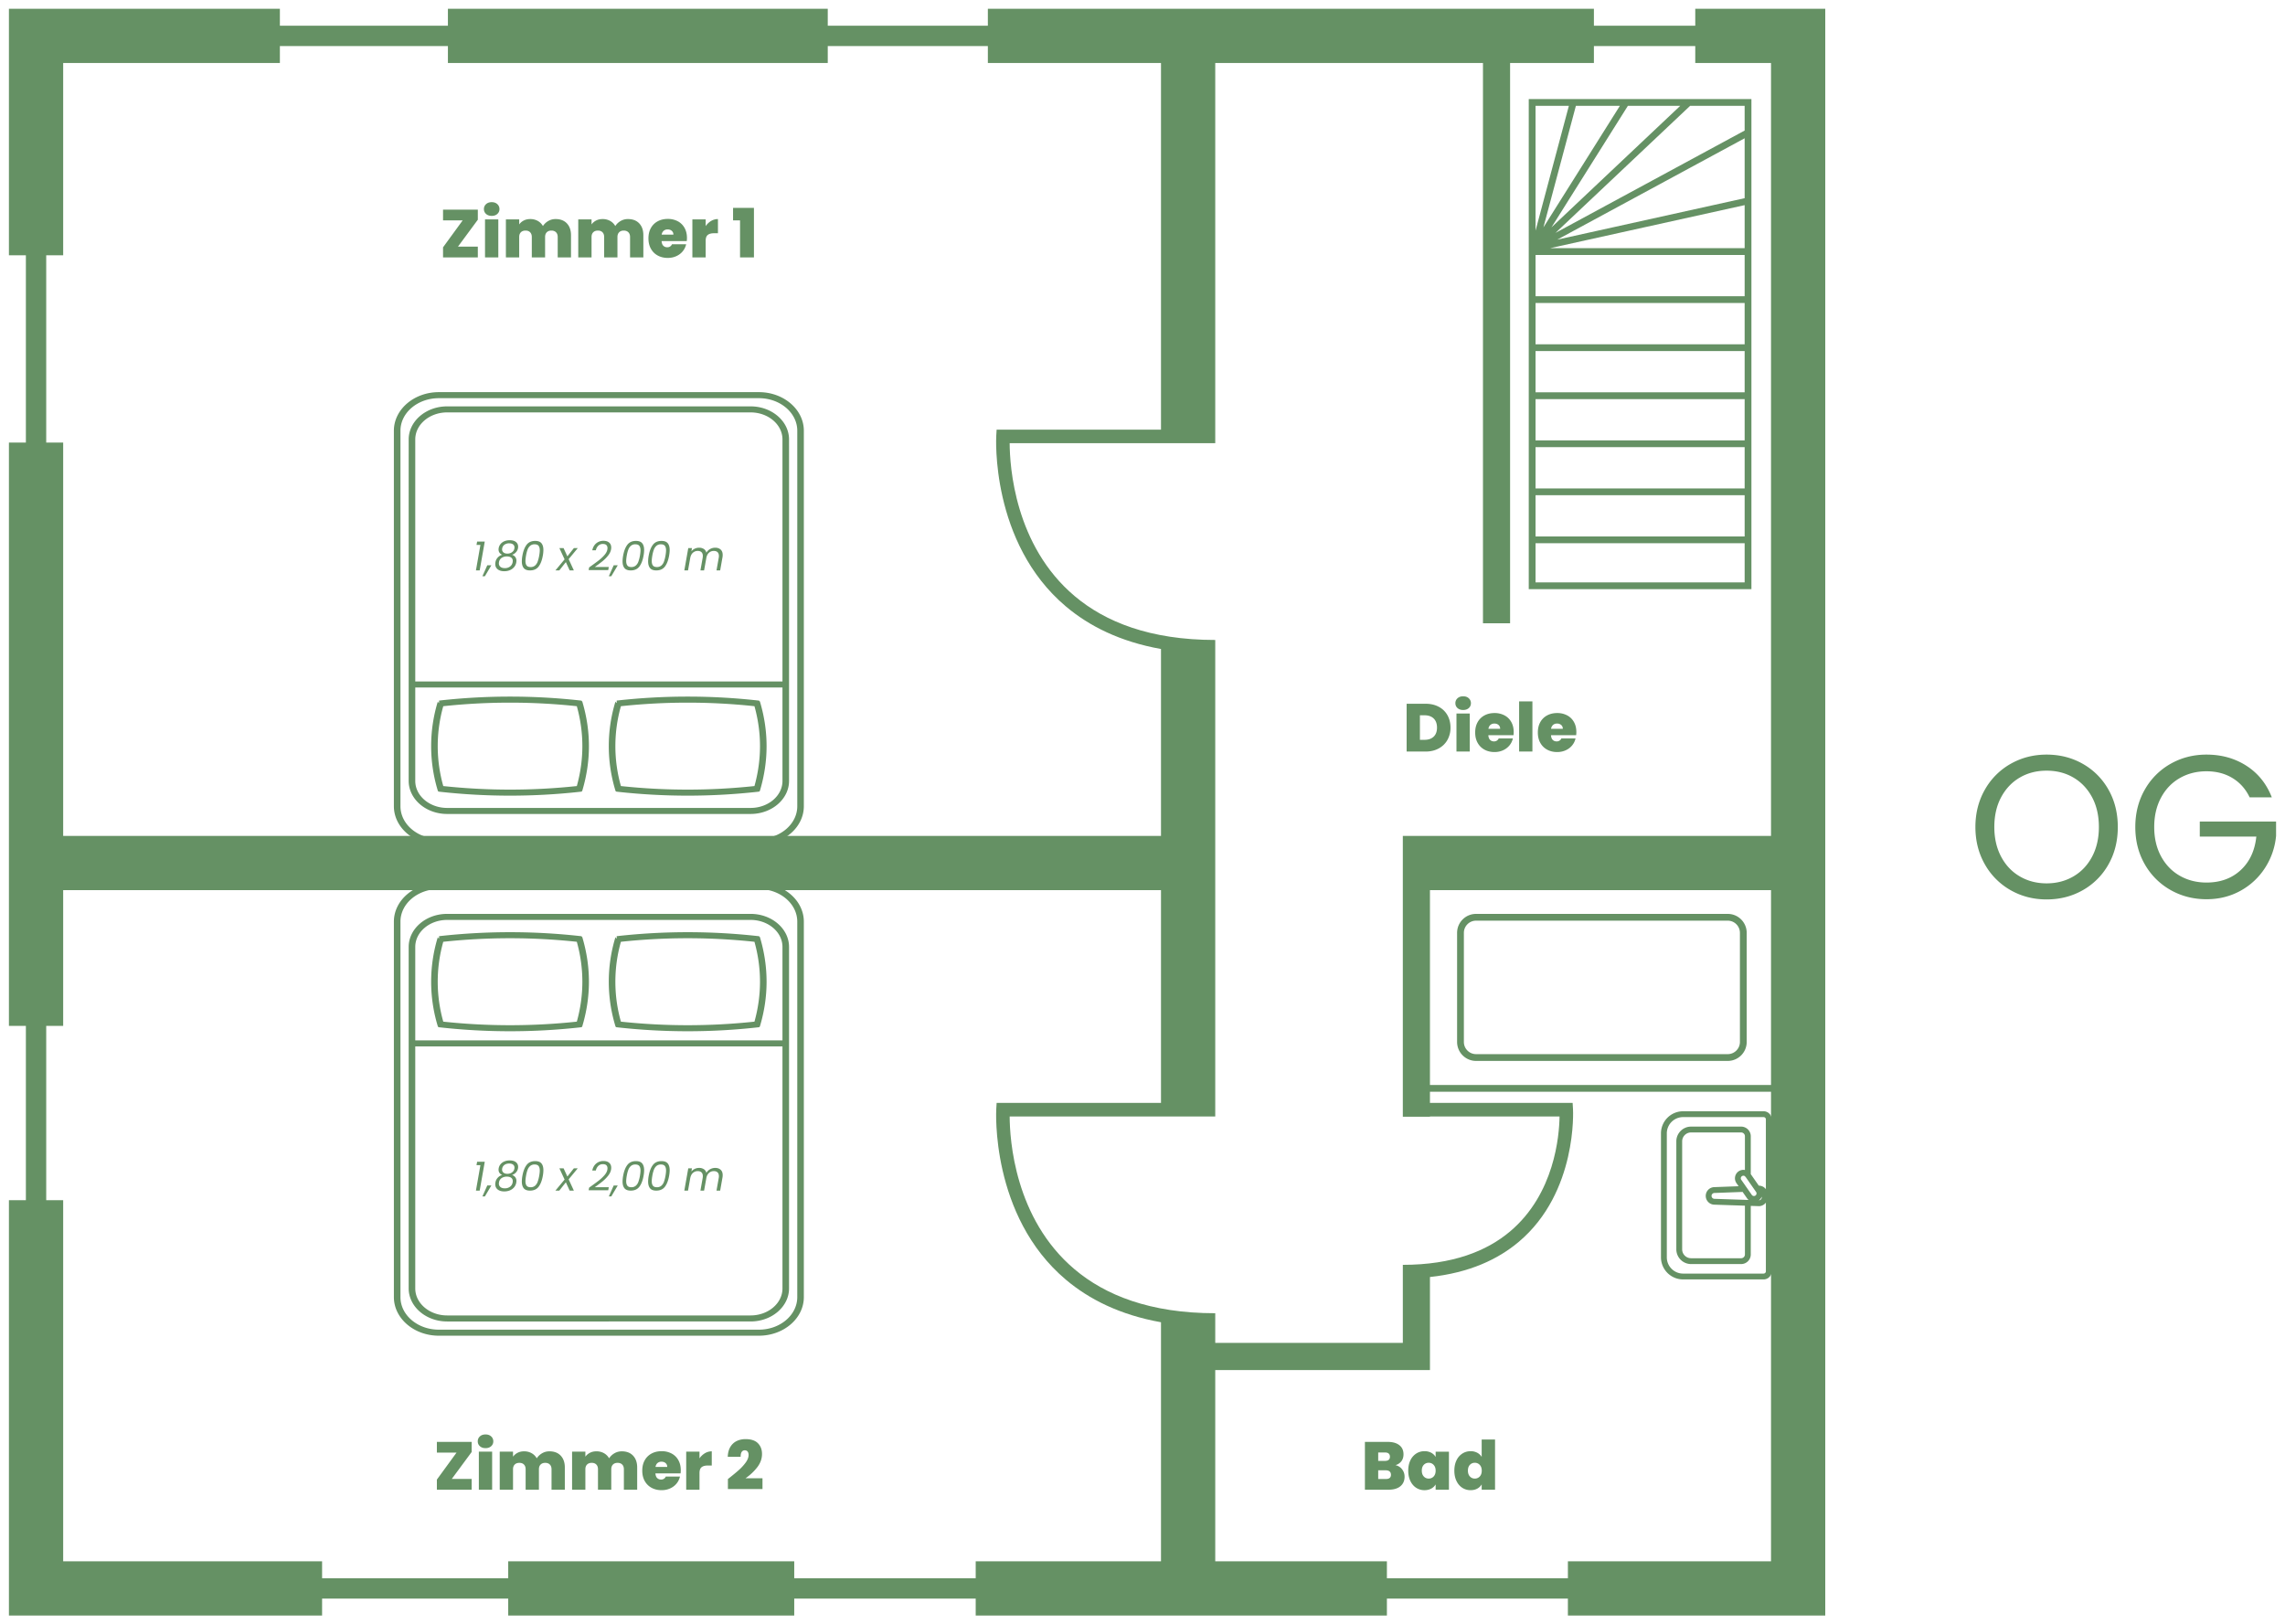 <?xml version="1.0" encoding="UTF-8"?>
<svg xmlns="http://www.w3.org/2000/svg" viewBox="0 0 256 182" fill-rule="evenodd" clip-rule="evenodd" stroke-linejoin="round" stroke-miterlimit="2">
  <path fill="none" d="M0 0H256V182H0z"></path>
  <path d="M2.899 28.605H1V.984h30.357v1.899h18.825V.984h42.556v1.899h17.937V.984h67.899l-.001 1.899h11.356V.984h14.564v180.032h-28.834l.001-1.899h-20.278v1.899h-46.069v-1.899H88.982v1.899H56.938v-1.899H36.086l-.001 1.899H1v-46.535h1.899v-19.534H1V49.59h1.899V28.605zM7.078 7.061v21.544h-1.9V49.59h1.9v44.072h122.994V72.718c-4.599-.822-8.052-2.574-10.647-4.761-8.505-7.165-7.81-19.103-7.81-19.103l.042-.715h18.415V7.061h-19.397V5.162H92.738v1.899H50.182V5.162H31.357v1.899H7.078zm171.495-1.899l.001 1.899h-9.391v62.775h-3.038V7.061H136.15v42.598h-23.032c.008 2.565.547 11.458 7.286 17.136 3.416 2.879 8.426 4.912 15.746 4.912v53.389h-23.032c.008 2.565.547 11.458 7.286 17.136 3.416 2.879 8.426 4.912 15.746 4.912v3.325h21.016v-8.746c5.583 0 9.406-1.545 12.012-3.741 4.994-4.208 5.516-10.735 5.546-12.886h-14.519v.031h-3.039V93.662h41.25V7.061h-8.487V5.162h-11.356zm-2.913 171.676l-.001-1.9h22.757V99.74h-38.211v23.836h15.985l.042.715s.538 9.282-6.075 14.853c-2.321 1.956-5.524 3.468-9.952 3.942v10.422H136.15v21.43h19.232v1.9h20.278zm-66.347 0v-1.9h20.759v-26.783c-4.599-.822-8.052-2.574-10.647-4.761-8.505-7.165-7.81-19.103-7.81-19.103l.042-.715h18.415V99.739H7.078v15.208h-1.9v19.534h1.9v40.457h29.007l.001 1.9h20.852v-1.9h32.044v1.9h20.331z" fill="rgb(101,145,100)"></path>
  <path d="M85.026 149.662H49.161c-2.78 0-5.032-1.947-5.032-4.324v-42.07c0-2.377 2.252-4.324 5.032-4.324h35.865c2.782 0 5.033 1.947 5.033 4.324v42.07c0 2.377-2.251 4.324-5.033 4.324zM49.161 99.621c-2.362 0-4.296 1.628-4.296 3.647v42.07c0 2.019 1.934 3.647 4.296 3.647h35.865c2.363 0 4.296-1.628 4.296-3.647v-42.07c0-2.019-1.933-3.647-4.296-3.647H49.161zm-3.374 42.456v-35.975c0-2.035 1.926-3.704 4.308-3.704h33.998c2.382 0 4.308 1.669 4.308 3.704v38.262c0 2.034-1.927 3.703-4.308 3.703H50.094c-2.381 0-4.307-1.669-4.307-3.703v-2.287zm41.877-25.508v-10.467c0-1.677-1.608-3.027-3.571-3.027H50.095c-1.963 0-3.571 1.35-3.571 3.027v10.467h41.14zm-2.644-1.583l.154-.113-.033.111a.16.16 0 0 1-.128.117l-.014.001-.051.006-.085.009a71.12 71.12 0 0 1-15.637 0l.018.001-.154-.016a.16.16 0 0 1-.142-.118l-.032-.111.131.096-.132-.099a17.075 17.075 0 0 1 0-9.742l.121.162-.12-.164.032-.112.122.159.027-.096-.008-.182.134-.014.011.161-.008-.161a71.09 71.09 0 0 1 15.637 0h.004l.133.014c.069.008.09.046.088.093.021-.022.04-.021.054.026l.033.114c.945 3.232.945 6.51 0 9.742l-.155.116zm-15.457-.513c4.966.531 9.998.532 14.963 0 .828-2.97.828-5.978 0-8.948a70.34 70.34 0 0 0-14.963 0 16.446 16.446 0 0 0 0 8.948zm15.274.485l.008.16-.007-.16h-.001zm-19.719.028l.154-.113-.032.111a.161.161 0 0 1-.129.117l-.013.001-.052.006-.085.009a71.12 71.12 0 0 1-15.636 0l.017.001-.154-.016a.16.16 0 0 1-.142-.118l-.032-.111.131.096-.132-.099a17.093 17.093 0 0 1 0-9.742l.121.162-.12-.164.032-.112.122.159.028-.096-.008-.182.133-.014.012.161-.008-.161a71.08 71.08 0 0 1 15.636 0h.004l.133.014c.069.008.09.046.088.093.021-.022.04-.021.054.026l.033.114c.945 3.232.945 6.51 0 9.742l-.155.116zm-.183-.028l.009.16-.007-.16h-.002zm-15.273-.485c4.965.531 9.997.532 14.963 0 .827-2.97.827-5.978-.001-8.948a70.34 70.34 0 0 0-14.963 0 16.437 16.437 0 0 0 .001 8.948zm38.002 27.626v-24.854h-41.14v27.119c0 1.676 1.608 3.027 3.57 3.027h33.999c1.963 0 3.571-1.351 3.571-3.027V142.099zm-38.502-98.16h35.864c2.781 0 5.033 1.947 5.033 4.323v42.07c0 2.377-2.252 4.325-5.033 4.325H49.162c-2.782 0-5.034-1.948-5.034-4.325v-42.07c0-2.376 2.252-4.323 5.034-4.323zM85.026 93.98c2.363 0 4.297-1.629 4.297-3.648v-42.07c0-2.018-1.934-3.647-4.297-3.647H49.162c-2.363 0-4.297 1.629-4.297 3.647v42.07c0 2.019 1.934 3.648 4.297 3.648h35.864zM45.787 50.881v-1.645c0-2.034 1.926-3.703 4.307-3.703h34c2.381 0 4.306 1.669 4.306 3.703l.001 1.43v36.832c0 2.035-1.926 3.704-4.308 3.704H50.094c-2.381 0-4.307-1.669-4.307-3.704V50.881zm.737 0v25.474h41.14V49.236c0-1.676-1.608-3.027-3.57-3.027h-34c-1.962 0-3.57 1.351-3.57 3.027v1.645zm0 26.15v10.467c0 1.677 1.608 3.028 3.57 3.028h33.999c1.963 0 3.571-1.351 3.571-3.028V77.031h-41.14zm38.489 11.672l-.014.002-.051.005-.085.01a71.213 71.213 0 0 1-15.637 0l.018.001-.154-.016a.162.162 0 0 1-.142-.118l-.032-.112.131.096-.132-.099a17.075 17.075 0 0 1 0-9.742l.121.161-.12-.164.032-.111.122.159.027-.096-.008-.181.134-.015.011.161h.001l-.009-.161a71.139 71.139 0 0 1 15.637 0h.004l.133.015c.068.007.09.045.088.092.021-.022.04-.02.054.026l.033.114c.945 3.232.945 6.51 0 9.742l-.155.116-.033-.045-.001.001.034.044.154-.113-.033.112a.158.158 0 0 1-.128.116zm-.176-.142l.008.16-.007-.161-.001.001zm-.311-9.434a70.407 70.407 0 0 0-14.963.001 16.442 16.442 0 0 0 0 8.947 70.34 70.34 0 0 0 14.963 0c.828-2.97.828-5.978 0-8.948zm-19.415 9.576l-.013.002-.052.005-.085.01a71.204 71.204 0 0 1-15.636 0l.017.001-.154-.016a.162.162 0 0 1-.142-.118l-.032-.112.131.096-.132-.099a17.093 17.093 0 0 1 0-9.742l.121.161-.12-.164.032-.111.122.159.028-.096-.008-.181.133-.015.011.161h.001l-.008-.161a71.12 71.12 0 0 1 15.636 0h.004l.133.015c.069.007.09.045.088.092.021-.022.04-.02.054.026l.033.114c.945 3.232.945 6.51 0 9.742l-.155.116-.033-.045v.001l.033.044.154-.113-.032.112a.16.16 0 0 1-.129.116zm-.176-.142l.009.16-.007-.161-.002.001zm-.311-9.434a70.407 70.407 0 0 0-14.963.001 16.433 16.433 0 0 0 .001 8.947 70.34 70.34 0 0 0 14.963 0c.827-2.97.827-5.978-.001-8.948zm132.96 64.228h-9.02a2.48 2.48 0 0 1-2.477-2.477v-13.887a2.48 2.48 0 0 1 2.477-2.478h9.02c.502 0 .911.409.911.911v17.02a.912.912 0 0 1-.911.911zm-2.351-9.803l-3.178.118a.328.328 0 0 0 .002.654l3.847.129a.907.907 0 0 1-.175-.19l-.496-.711zm.26-2.457v-3.782a.426.426 0 0 0-.425-.426h-5.608a1 1 0 0 0-.999.999v12.096a1 1 0 0 0 .999.999h5.608a.425.425 0 0 0 .425-.425v-5.462l-3.466-.116h-.002a.983.983 0 0 1-.002-1.962l2.764-.102-.242-.348a.95.95 0 0 1 .234-1.317.949.949 0 0 1 .707-.155l.007.001zm2.347 2.151v-7.822a.256.256 0 0 0-.256-.256h-9.02a1.824 1.824 0 0 0-1.822 1.823v13.887c0 1.005.817 1.823 1.822 1.823h9.02a.257.257 0 0 0 .256-.257v-7.695a.973.973 0 0 1-.787.397l-.055-.002-.85-.028v5.44c0 .595-.485 1.079-1.08 1.079h-5.608a1.655 1.655 0 0 1-1.653-1.653v-12.096c0-.911.742-1.653 1.653-1.653h5.608c.595 0 1.08.485 1.08 1.08v4.246l.9 1.291a.969.969 0 0 1 .792.396zm-2.347-1.455a.276.276 0 0 0-.121-.053.292.292 0 0 0-.29.453l1.183 1.697a.291.291 0 0 0 .478-.332l-1.184-1.697a.325.325 0 0 0-.023-.029h-.043v-.039zm1.562 2.7a.329.329 0 0 0 .324-.328l-.001-.007v-.075a.938.938 0 0 1-.323.41zm4.537-35.547v23.383H158.63V98.944h42.962zm-42.202.76v21.863h41.442V99.704H159.39zm36.302 4.819v12.226a2.124 2.124 0 0 1-2.124 2.124H165.37a2.124 2.124 0 0 1-2.124-2.124v-12.226c0-1.173.951-2.124 2.124-2.124h28.198c1.173 0 2.124.951 2.124 2.124zm-.76 0c0-.754-.611-1.365-1.364-1.365H165.37c-.753 0-1.364.611-1.364 1.365v12.226c0 .753.611 1.364 1.364 1.364h28.198c.753 0 1.364-.611 1.364-1.364v-12.226zM189.064 11.1h7.157v54.914h-24.947V11.1h17.774l.008-.008.008.008zm-.821.76h-5.865l-8.564 13.62 14.429-13.62zm-6.762 0h-4.927l-3.637 13.619 8.564-13.619zm-5.713 0h-3.734v13.982l3.734-13.982zm-3.734 16.707v4.624h23.427v-4.624h-23.427zm0 5.383v4.624h23.427V33.95h-23.427zm0 5.384v4.624h23.427v-4.624h-23.427zm0 5.384v4.624h23.427v-4.624h-23.427zm0 5.384v4.624h23.427v-4.624h-23.427zm0 5.383v4.624h23.427v-4.624h-23.427zm0 5.384v4.385h23.427v-4.385h-23.427zm23.427-33.062v-4.823l-21.8 4.823h21.8zm0-5.601v-6.714L174.469 26.85l20.992-4.644zm0-7.578V11.86h-6.111l-15.079 14.234 21.19-11.466z" fill="rgb(101,145,100)"></path>
  <path d="M53.533 24.621v-1.132h-3.897v1.2h2.203l-2.203 3.024v1.132h3.897v-1.208h-2.226l2.226-3.016zm1.558-.433c.258 0 .467-.072.626-.217a.7.7 0 0 0 .24-.543.718.718 0 0 0-.24-.554c-.159-.147-.368-.221-.626-.221-.264 0-.475.074-.635.221a.72.72 0 0 0-.239.554c0 .218.08.399.239.543.16.145.371.217.635.217m-.752 4.657h1.489v-4.262h-1.489v4.262zm7.908-4.3a1.6 1.6 0 0 0-.82.216 1.752 1.752 0 0 0-.6.566 1.508 1.508 0 0 0-.582-.577 1.693 1.693 0 0 0-.839-.205c-.274 0-.516.055-.726.163-.21.109-.381.255-.512.437v-.562h-1.489v4.262h1.489v-2.287c0-.228.063-.405.189-.532.127-.127.301-.19.525-.19.217 0 .388.063.512.19s.187.304.187.532v2.287h1.489v-2.287c0-.228.063-.405.19-.532.126-.127.298-.19.516-.19.217 0 .39.063.517.19.126.127.19.304.19.532v2.287h1.489v-2.484c0-.563-.154-1.006-.46-1.33-.307-.324-.728-.486-1.265-.486m8.106 0a1.6 1.6 0 0 0-.82.216 1.761 1.761 0 0 0-.6.566 1.5 1.5 0 0 0-.582-.577 1.693 1.693 0 0 0-.839-.205c-.274 0-.516.055-.726.163-.21.109-.381.255-.512.437v-.562h-1.489v4.262h1.489v-2.287c0-.228.063-.405.19-.532.126-.127.3-.19.524-.19.217 0 .388.063.513.19.123.127.186.304.186.532v2.287h1.489v-2.287c0-.228.063-.405.19-.532.126-.127.298-.19.516-.19.217 0 .39.063.517.19.126.127.19.304.19.532v2.287h1.489v-2.484c0-.563-.154-1.006-.46-1.33-.307-.324-.728-.486-1.265-.486m6.61 2.119c0-.435-.091-.814-.274-1.135a1.857 1.857 0 0 0-.76-.741 2.344 2.344 0 0 0-1.116-.258c-.426 0-.802.089-1.128.266a1.889 1.889 0 0 0-.764.755c-.182.327-.273.713-.273 1.159 0 .446.091.833.277 1.162.184.329.44.583.767.76.327.177.7.266 1.121.266.349 0 .668-.066.957-.198.289-.131.528-.313.718-.543.19-.23.317-.492.384-.786h-1.588a.548.548 0 0 1-.532.334.59.59 0 0 1-.437-.171c-.114-.114-.178-.287-.194-.52h2.819a2.73 2.73 0 0 0 .023-.35m-2.834-.372a.719.719 0 0 1 .228-.437.672.672 0 0 1 .448-.148c.182 0 .334.052.456.156a.536.536 0 0 1 .182.429h-1.314zm4.93-.957v-.752H77.57v4.262h1.489v-1.861c0-.314.079-.535.236-.661.156-.127.397-.19.722-.19h.418v-1.588c-.274 0-.53.071-.768.213a1.95 1.95 0 0 0-.608.577m3.851-.646v4.156h1.558v-5.554h-2.34v1.398h.782zM52.842 162.693v-1.132h-3.897v1.201h2.203l-2.203 3.023v1.132h3.897v-1.208h-2.226l2.226-3.016zm1.557-.433c.259 0 .468-.072.627-.216a.703.703 0 0 0 .24-.544.72.72 0 0 0-.24-.554c-.159-.147-.368-.22-.627-.22-.263 0-.474.073-.634.22a.722.722 0 0 0-.239.554c0 .218.08.399.239.544.16.144.371.216.634.216m-.752 4.657h1.489v-4.262h-1.489v4.262zm7.909-4.3c-.299 0-.573.072-.821.217a1.751 1.751 0 0 0-.6.566 1.5 1.5 0 0 0-.581-.578 1.706 1.706 0 0 0-.839-.205c-.274 0-.516.055-.726.164-.21.108-.381.254-.513.436v-.562h-1.489v4.262h1.489v-2.287c0-.228.063-.405.19-.531.126-.127.301-.19.524-.19.218 0 .389.063.513.19.124.126.186.303.186.531v2.287h1.489v-2.287c0-.228.063-.405.19-.531.126-.127.299-.19.517-.19.217 0 .39.063.516.19.127.126.19.303.19.531v2.287h1.489v-2.484c0-.562-.153-1.005-.459-1.33-.307-.324-.729-.486-1.265-.486m8.106 0c-.299 0-.573.072-.821.217a1.751 1.751 0 0 0-.6.566 1.494 1.494 0 0 0-.581-.578 1.706 1.706 0 0 0-.839-.205c-.274 0-.516.055-.726.164-.21.108-.381.254-.513.436v-.562h-1.489v4.262h1.489v-2.287c0-.228.063-.405.19-.531.126-.127.301-.19.524-.19.218 0 .389.063.513.19.124.126.186.303.186.531v2.287h1.489v-2.287c0-.228.063-.405.19-.531.126-.127.299-.19.517-.19.217 0 .39.063.517.19.126.126.189.303.189.531v2.287h1.49v-2.484c0-.562-.154-1.005-.46-1.33-.307-.324-.729-.486-1.265-.486m6.609 2.12c0-.436-.091-.815-.273-1.136a1.87 1.87 0 0 0-.76-.741 2.345 2.345 0 0 0-1.117-.258c-.425 0-.801.089-1.128.266a1.889 1.889 0 0 0-.763.756c-.183.326-.274.712-.274 1.158 0 .446.092.834.278 1.163a1.9 1.9 0 0 0 .767.759c.327.177.7.266 1.12.266.35 0 .669-.066.958-.197.288-.132.528-.313.718-.543.19-.231.317-.493.383-.787h-1.588a.547.547 0 0 1-.531.335.59.59 0 0 1-.437-.171c-.114-.114-.179-.288-.194-.521h2.819c.015-.116.022-.233.022-.349m-2.833-.372c.035-.193.111-.339.228-.437a.667.667 0 0 1 .448-.148c.182 0 .334.051.456.155a.537.537 0 0 1 .182.43h-1.314zm4.93-.958v-.752h-1.489v4.262h1.489v-1.861c0-.314.078-.534.236-.661.156-.127.397-.19.721-.19h.418v-1.588c-.273 0-.529.071-.767.213a1.93 1.93 0 0 0-.608.577m3.183 2.317v1.117h3.874v-1.208h-1.899a5.753 5.753 0 0 0 1.318-1.238c.352-.461.528-.955.528-1.482 0-.491-.152-.891-.456-1.2-.304-.309-.767-.463-1.39-.463-.359 0-.686.07-.98.209a1.671 1.671 0 0 0-.714.653c-.183.296-.281.67-.297 1.121h1.444c-.005-.238.033-.42.114-.544a.388.388 0 0 1 .342-.186c.142 0 .25.046.323.137.073.091.11.218.11.38 0 .268-.107.551-.319.847a5.312 5.312 0 0 1-.79.862c-.314.279-.717.61-1.208.995m74.786-1.557a1.23 1.23 0 0 0 .657-.429c.165-.211.247-.473.247-.787 0-.44-.156-.782-.468-1.025-.311-.243-.74-.365-1.287-.365h-2.568v5.356h2.651c.568 0 1.008-.129 1.322-.387.314-.259.471-.616.471-1.072 0-.309-.092-.583-.277-.824a1.262 1.262 0 0 0-.748-.467m-1.93-1.421h.752c.375 0 .562.16.562.479 0 .309-.187.463-.562.463h-.752v-.942zm.866 2.971h-.866v-.973h.858c.183 0 .323.044.422.13.099.085.148.21.148.372 0 .314-.187.471-.562.471m2.499-.935c0 .441.08.827.24 1.159.159.332.377.586.653.763.276.177.584.266.923.266.289 0 .54-.058.756-.174.215-.117.381-.274.498-.471v.592h1.489v-4.262h-1.489v.593a1.26 1.26 0 0 0-.494-.471 1.557 1.557 0 0 0-.76-.175c-.339 0-.647.089-.923.266a1.816 1.816 0 0 0-.653.76c-.16.329-.24.714-.24 1.154m3.07 0c0 .279-.076.496-.224.654a.733.733 0 0 1-.551.235.723.723 0 0 1-.555-.239c-.147-.16-.22-.376-.22-.65 0-.278.073-.495.22-.649a.734.734 0 0 1 .555-.232.73.73 0 0 1 .551.236c.148.157.224.372.224.645m2.096 0c0 .441.08.827.24 1.159.159.332.377.586.653.763.276.177.584.266.923.266.289 0 .54-.058.752-.174.213-.117.377-.274.494-.471v.592h1.497v-5.622H166v1.945a1.287 1.287 0 0 0-.505-.467 1.545 1.545 0 0 0-.733-.171c-.34 0-.649.089-.927.266a1.803 1.803 0 0 0-.657.76c-.16.329-.24.714-.24 1.154m3.07 0c0 .279-.076.496-.224.654a.733.733 0 0 1-.551.235.723.723 0 0 1-.555-.239c-.147-.16-.22-.376-.22-.65 0-.278.073-.495.22-.649a.734.734 0 0 1 .555-.232.73.73 0 0 1 .551.236c.148.157.224.372.224.645m-6.297-85.928h-2.119v5.356h2.119c.557 0 1.047-.115 1.47-.345.423-.23.75-.549.98-.954a2.75 2.75 0 0 0 .346-1.382c0-.522-.114-.986-.342-1.391a2.371 2.371 0 0 0-.976-.945c-.423-.226-.916-.339-1.478-.339m-.114 4.042h-.516v-2.75h.516c.435 0 .777.12 1.026.361.248.241.372.581.372 1.022 0 .435-.124.772-.372 1.01-.249.238-.591.357-1.026.357m4.33-3.343c.259 0 .468-.072.627-.216a.7.7 0 0 0 .24-.543.722.722 0 0 0-.24-.555c-.159-.147-.368-.22-.627-.22-.263 0-.474.073-.634.22a.724.724 0 0 0-.239.555c0 .218.08.399.239.543.16.144.371.216.634.216m-.752 4.657h1.489v-4.262h-1.489v4.262zm6.412-2.18c0-.435-.091-.814-.273-1.136a1.867 1.867 0 0 0-.76-.74 2.337 2.337 0 0 0-1.117-.259c-.425 0-.801.089-1.128.266a1.883 1.883 0 0 0-.763.756c-.183.327-.274.713-.274 1.159 0 .446.092.833.277 1.162.185.329.441.583.768.76.326.177.699.266 1.12.266.35 0 .669-.067.958-.198a1.97 1.97 0 0 0 .717-.543c.19-.23.318-.492.384-.786h-1.588a.548.548 0 0 1-.531.334.59.59 0 0 1-.437-.171c-.114-.114-.179-.287-.194-.52h2.818c.016-.117.023-.234.023-.35m-2.833-.372c.035-.192.11-.338.227-.437a.67.67 0 0 1 .449-.148c.182 0 .334.051.456.156a.535.535 0 0 1 .182.429h-1.314zm3.441 2.552h1.489v-5.621h-1.489v5.621zm6.412-2.18c0-.435-.091-.814-.274-1.136a1.865 1.865 0 0 0-.759-.74 2.34 2.34 0 0 0-1.117-.259c-.425 0-.801.089-1.128.266a1.891 1.891 0 0 0-.764.756c-.182.327-.273.713-.273 1.159 0 .446.092.833.277 1.162.185.329.441.583.767.76.327.177.7.266 1.121.266.349 0 .669-.067.957-.198.289-.131.528-.313.718-.543.19-.23.318-.492.384-.786h-1.588a.549.549 0 0 1-.532.334.59.59 0 0 1-.437-.171c-.114-.114-.178-.287-.193-.52h2.818c.015-.117.023-.234.023-.35m-2.834-.372a.719.719 0 0 1 .228-.437.667.667 0 0 1 .448-.148.67.67 0 0 1 .456.156.532.532 0 0 1 .183.429h-1.315zM53.823 61.06l-.502 2.853h.42l.57-3.232h-.857l-.069.379h.438zm.77 2.279l-.547 1.226h.278l.725-1.226h-.456zm1.673-1.176a1.08 1.08 0 0 0-.501.305 1.013 1.013 0 0 0-.26.538.99.99 0 0 0-.018.191c0 .25.09.446.271.591.181.144.426.216.736.216.231 0 .442-.04.634-.121a1.22 1.22 0 0 0 .474-.346 1.125 1.125 0 0 0 .255-.704.687.687 0 0 0-.128-.422.712.712 0 0 0-.36-.248c.176-.061.324-.158.442-.29a.912.912 0 0 0 .237-.622.644.644 0 0 0-.241-.52c-.161-.133-.394-.2-.698-.2-.231 0-.434.039-.611.116a1.094 1.094 0 0 0-.423.315.988.988 0 0 0-.219.608c0 .137.035.255.105.356.069.1.171.179.305.237m.779-1.286c.186 0 .331.041.436.121a.404.404 0 0 1 .157.34.638.638 0 0 1-.103.358.705.705 0 0 1-.284.246.92.92 0 0 1-.406.089c-.182 0-.327-.043-.433-.128a.417.417 0 0 1-.16-.342.97.97 0 0 1 .009-.1.643.643 0 0 1 .263-.433.872.872 0 0 1 .521-.151m-.259 1.468c.2 0 .361.043.481.128s.18.211.18.378a.82.82 0 0 1-.014.141.746.746 0 0 1-.287.484.939.939 0 0 1-.588.182c-.21 0-.373-.048-.49-.144a.475.475 0 0 1-.176-.389c0-.043.005-.087.014-.133a.691.691 0 0 1 .298-.485 1.03 1.03 0 0 1 .582-.162m1.741-.087a3.62 3.62 0 0 0-.064.639c0 .322.071.572.212.749.141.178.376.267.704.267.426 0 .749-.146.969-.437.22-.292.376-.698.467-1.218a3.6 3.6 0 0 0 .064-.638c0-.319-.071-.567-.212-.745-.141-.178-.376-.267-.704-.267-.426 0-.749.146-.969.438-.22.292-.376.696-.467 1.212m1.882 0a4.098 4.098 0 0 1-.173.671 1.052 1.052 0 0 1-.291.439.739.739 0 0 1-.502.167c-.21 0-.358-.059-.444-.176-.087-.117-.13-.283-.13-.499 0-.152.021-.352.064-.602.045-.261.102-.483.171-.665a1.06 1.06 0 0 1 .294-.44.734.734 0 0 1 .501-.166c.21 0 .358.058.444.175.087.117.13.284.13.499 0 .149-.021.348-.064.597m4.322-.843h-.438l-.729.921-.424-.921h-.47l.584 1.258-1.03 1.24h.437l.734-.93.429.93h.469l-.583-1.263 1.021-1.235zm1.271 2.165l-.054.297h2.197l.059-.347h-1.568c.337-.24.618-.45.843-.629.225-.179.434-.387.627-.624s.311-.477.353-.72c.012-.064.019-.133.019-.206 0-.237-.077-.422-.231-.556-.153-.133-.367-.2-.64-.2-.307 0-.574.092-.802.278-.228.185-.379.448-.452.788h.402a.985.985 0 0 1 .278-.517.712.712 0 0 1 .51-.194c.179 0 .31.041.392.123a.457.457 0 0 1 .123.338.916.916 0 0 1-.014.164c-.036.203-.148.412-.335.626-.186.215-.408.42-.663.616-.255.196-.603.45-1.044.763m2.754-.241l-.547 1.226h.278l.724-1.226h-.455zm1.057-1.081c-.042.238-.064.45-.064.639 0 .322.071.572.212.749.142.178.376.267.704.267.426 0 .749-.146.969-.437.22-.292.376-.698.467-1.218a3.6 3.6 0 0 0 .064-.638c0-.319-.071-.567-.212-.745-.141-.178-.376-.267-.704-.267-.426 0-.748.146-.969.438-.22.292-.376.696-.467 1.212m1.883 0a4.194 4.194 0 0 1-.174.671 1.042 1.042 0 0 1-.291.439.739.739 0 0 1-.502.167c-.209 0-.358-.059-.444-.176-.087-.117-.13-.283-.13-.499 0-.152.021-.352.064-.602.045-.261.102-.483.171-.665a1.06 1.06 0 0 1 .294-.44.734.734 0 0 1 .501-.166c.21 0 .358.058.445.175.086.117.129.284.129.499 0 .149-.021.348-.063.597m.98 0a3.62 3.62 0 0 0-.064.639c0 .322.07.572.212.749.141.178.376.267.704.267.425 0 .748-.146.969-.437.22-.292.376-.698.467-1.218.042-.237.064-.449.064-.638 0-.319-.071-.567-.212-.745-.142-.178-.376-.267-.705-.267-.425 0-.748.146-.968.438-.22.292-.376.696-.467 1.212m1.882 0a4.098 4.098 0 0 1-.173.671 1.044 1.044 0 0 1-.292.439.736.736 0 0 1-.501.167c-.21 0-.358-.059-.445-.176-.086-.117-.129-.283-.129-.499 0-.152.021-.352.063-.602a3.82 3.82 0 0 1 .171-.665 1.08 1.08 0 0 1 .294-.44.738.738 0 0 1 .502-.166c.209 0 .357.058.444.175.087.117.13.284.13.499 0 .149-.021.348-.064.597m5.565-.888a1.16 1.16 0 0 0-.563.145 1.09 1.09 0 0 0-.422.411.663.663 0 0 0-.284-.415.956.956 0 0 0-.531-.141c-.168 0-.327.035-.479.104-.152.07-.28.171-.383.301l.064-.36h-.415l-.442 2.498h.415l.246-1.386v.01c.045-.262.144-.462.296-.6a.792.792 0 0 1 .552-.207c.179 0 .318.048.417.143.099.096.148.235.148.417 0 .07-.006.14-.018.21l-.251 1.413h.41l.26-1.449c.055-.237.156-.419.303-.545a.792.792 0 0 1 .531-.189c.179 0 .318.048.417.143.099.096.148.237.148.422 0 .073-.006.141-.018.205l-.251 1.413h.411l.26-1.472c.015-.076.022-.163.022-.26 0-.264-.076-.466-.23-.604-.153-.138-.358-.207-.613-.207m-26.3 69.181l-.502 2.854h.42l.57-3.232h-.857l-.069.378h.438zm.77 2.279l-.547 1.227h.278l.725-1.227h-.456zm1.673-1.176a1.09 1.09 0 0 0-.501.306 1.013 1.013 0 0 0-.26.538.975.975 0 0 0-.018.191c0 .249.09.446.271.59.181.145.426.217.736.217.231 0 .442-.04.634-.121a1.22 1.22 0 0 0 .474-.346 1.134 1.134 0 0 0 .255-.705.684.684 0 0 0-.128-.421.72.72 0 0 0-.36-.249c.176-.06.324-.157.442-.289a.91.91 0 0 0 .237-.622.644.644 0 0 0-.241-.52c-.161-.134-.394-.2-.698-.2a1.5 1.5 0 0 0-.611.116 1.092 1.092 0 0 0-.423.314.988.988 0 0 0-.219.609c0 .137.035.255.105.355.069.101.171.18.305.237m.779-1.285c.186 0 .331.04.436.121a.4.4 0 0 1 .157.339.636.636 0 0 1-.103.358.69.69 0 0 1-.284.246.906.906 0 0 1-.406.089c-.182 0-.327-.042-.433-.127a.418.418 0 0 1-.16-.342.648.648 0 0 1 .272-.534c.141-.1.315-.15.521-.15m-.259 1.468c.2 0 .361.042.481.127.12.085.18.212.18.379a.839.839 0 0 1-.014.141.741.741 0 0 1-.287.483.933.933 0 0 1-.588.182c-.21 0-.373-.047-.49-.143a.478.478 0 0 1-.176-.39.69.69 0 0 1 .014-.132.687.687 0 0 1 .298-.485 1.03 1.03 0 0 1 .582-.162m1.741-.087a3.61 3.61 0 0 0-.064.638c0 .322.071.572.212.75.141.178.376.267.704.267.426 0 .749-.146.969-.438.22-.292.376-.697.467-1.217a3.61 3.61 0 0 0 .064-.638c0-.319-.071-.568-.212-.745-.141-.178-.376-.267-.704-.267-.426 0-.749.146-.969.438-.22.291-.376.696-.467 1.212m1.882 0a4.084 4.084 0 0 1-.173.67 1.049 1.049 0 0 1-.291.44.738.738 0 0 1-.502.166c-.21 0-.358-.058-.444-.175-.087-.117-.13-.283-.13-.499 0-.152.021-.353.064-.602.045-.261.102-.483.171-.665.068-.183.166-.329.294-.44a.734.734 0 0 1 .501-.167c.21 0 .358.059.444.176.087.117.13.283.13.499 0 .149-.021.348-.064.597m4.322-.843h-.438l-.729.921-.424-.921h-.47l.584 1.258-1.03 1.24h.437l.734-.93.429.93h.469l-.583-1.263 1.021-1.235zm1.271 2.165l-.054.296h2.197l.059-.346h-1.568c.337-.24.618-.45.843-.629.225-.179.434-.388.627-.625s.311-.477.353-.72c.012-.064.019-.132.019-.205 0-.237-.077-.422-.231-.556-.153-.134-.367-.201-.64-.201-.307 0-.574.093-.802.278-.228.186-.379.449-.452.789h.402a.981.981 0 0 1 .278-.517.708.708 0 0 1 .51-.194c.179 0 .31.041.392.123a.455.455 0 0 1 .123.337.9.9 0 0 1-.014.164c-.036.204-.148.413-.335.627a4.6 4.6 0 0 1-.663.616c-.255.196-.603.45-1.044.763m2.754-.242l-.547 1.227h.278l.724-1.227h-.455zm1.057-1.08c-.042.237-.064.45-.064.638 0 .322.071.572.212.75.142.178.376.267.704.267.426 0 .749-.146.969-.438.22-.292.376-.697.467-1.217a3.61 3.61 0 0 0 .064-.638c0-.319-.071-.568-.212-.745-.141-.178-.376-.267-.704-.267-.426 0-.748.146-.969.438-.22.291-.376.696-.467 1.212m1.883 0a4.18 4.18 0 0 1-.174.67 1.04 1.04 0 0 1-.291.44.738.738 0 0 1-.502.166c-.209 0-.358-.058-.444-.175-.087-.117-.13-.283-.13-.499 0-.152.021-.353.064-.602.045-.261.102-.483.171-.665.068-.183.166-.329.294-.44a.734.734 0 0 1 .501-.167c.21 0 .358.059.445.176.086.117.129.283.129.499 0 .149-.021.348-.063.597m.98 0a3.61 3.61 0 0 0-.064.638c0 .322.07.572.212.75.141.178.376.267.704.267.425 0 .748-.146.969-.438.22-.292.376-.697.467-1.217.042-.237.064-.45.064-.638 0-.319-.071-.568-.212-.745-.142-.178-.376-.267-.705-.267-.425 0-.748.146-.968.438-.22.291-.376.696-.467 1.212m1.882 0a4.084 4.084 0 0 1-.173.67 1.041 1.041 0 0 1-.292.44.735.735 0 0 1-.501.166c-.21 0-.358-.058-.445-.175-.086-.117-.129-.283-.129-.499 0-.152.021-.353.063-.602a3.82 3.82 0 0 1 .171-.665c.069-.183.167-.329.294-.44a.739.739 0 0 1 .502-.167c.209 0 .357.059.444.176.087.117.13.283.13.499 0 .149-.021.348-.064.597m5.565-.889c-.197 0-.385.049-.563.146a1.087 1.087 0 0 0-.422.41.664.664 0 0 0-.284-.414.948.948 0 0 0-.531-.142 1.13 1.13 0 0 0-.479.105c-.152.07-.28.17-.383.301l.064-.36h-.415l-.442 2.498h.415l.246-1.386v.009c.045-.261.144-.461.296-.599a.788.788 0 0 1 .552-.208c.179 0 .318.048.417.144.099.096.148.235.148.417 0 .07-.006.14-.018.21l-.251 1.413h.41l.26-1.45c.055-.237.156-.418.303-.544a.788.788 0 0 1 .531-.19c.179 0 .318.048.417.144.099.096.148.236.148.422 0 .073-.006.141-.018.205l-.251 1.413h.411l.26-1.473c.015-.076.022-.162.022-.259 0-.265-.076-.466-.23-.604-.153-.139-.358-.208-.613-.208m149.169-30.082c1.489 0 2.841-.346 4.056-1.037a7.54 7.54 0 0 0 2.872-2.883c.699-1.231 1.048-2.629 1.048-4.194s-.349-2.963-1.048-4.193a7.535 7.535 0 0 0-2.872-2.884c-1.215-.691-2.567-1.037-4.056-1.037-1.474 0-2.819.346-4.034 1.037a7.602 7.602 0 0 0-2.884 2.895c-.706 1.238-1.059 2.632-1.059 4.182 0 1.55.353 2.944 1.059 4.182a7.595 7.595 0 0 0 2.884 2.895c1.215.691 2.56 1.037 4.034 1.037m0-1.801c-1.11 0-2.109-.258-2.997-.775-.889-.516-1.588-1.253-2.097-2.21-.509-.958-.764-2.067-.764-3.328 0-1.276.255-2.389.764-3.339.509-.949 1.204-1.683 2.085-2.199.881-.517 1.884-.775 3.009-.775 1.124 0 2.127.258 3.008.775.881.516 1.576 1.25 2.085 2.199.509.95.764 2.063.764 3.339 0 1.261-.255 2.37-.764 3.328-.509.957-1.208 1.694-2.096 2.21-.889.517-1.888.775-2.997.775m25.229-9.64c-.592-1.52-1.538-2.697-2.837-3.533-1.299-.836-2.792-1.254-4.479-1.254-1.473 0-2.818.346-4.034 1.037a7.606 7.606 0 0 0-2.883 2.895c-.706 1.238-1.059 2.632-1.059 4.182 0 1.55.353 2.94 1.059 4.171a7.616 7.616 0 0 0 2.883 2.883c1.216.691 2.561 1.037 4.034 1.037 1.398 0 2.667-.315 3.807-.946a7.606 7.606 0 0 0 2.757-2.575 7.895 7.895 0 0 0 1.231-3.59V92.05h-8.547v1.686h6.336c-.167 1.58-.752 2.834-1.755 3.761-1.002.927-2.279 1.39-3.829 1.39-1.109 0-2.108-.254-2.997-.763-.888-.509-1.587-1.235-2.096-2.177-.509-.942-.764-2.036-.764-3.282s.255-2.344.764-3.293c.509-.95 1.208-1.679 2.096-2.188.889-.509 1.888-.764 2.997-.764 1.11 0 2.082.255 2.918.764.835.509 1.474 1.227 1.914 2.154h2.484z" fill="rgb(101,145,100)" fill-rule="nonzero"></path>
</svg>
